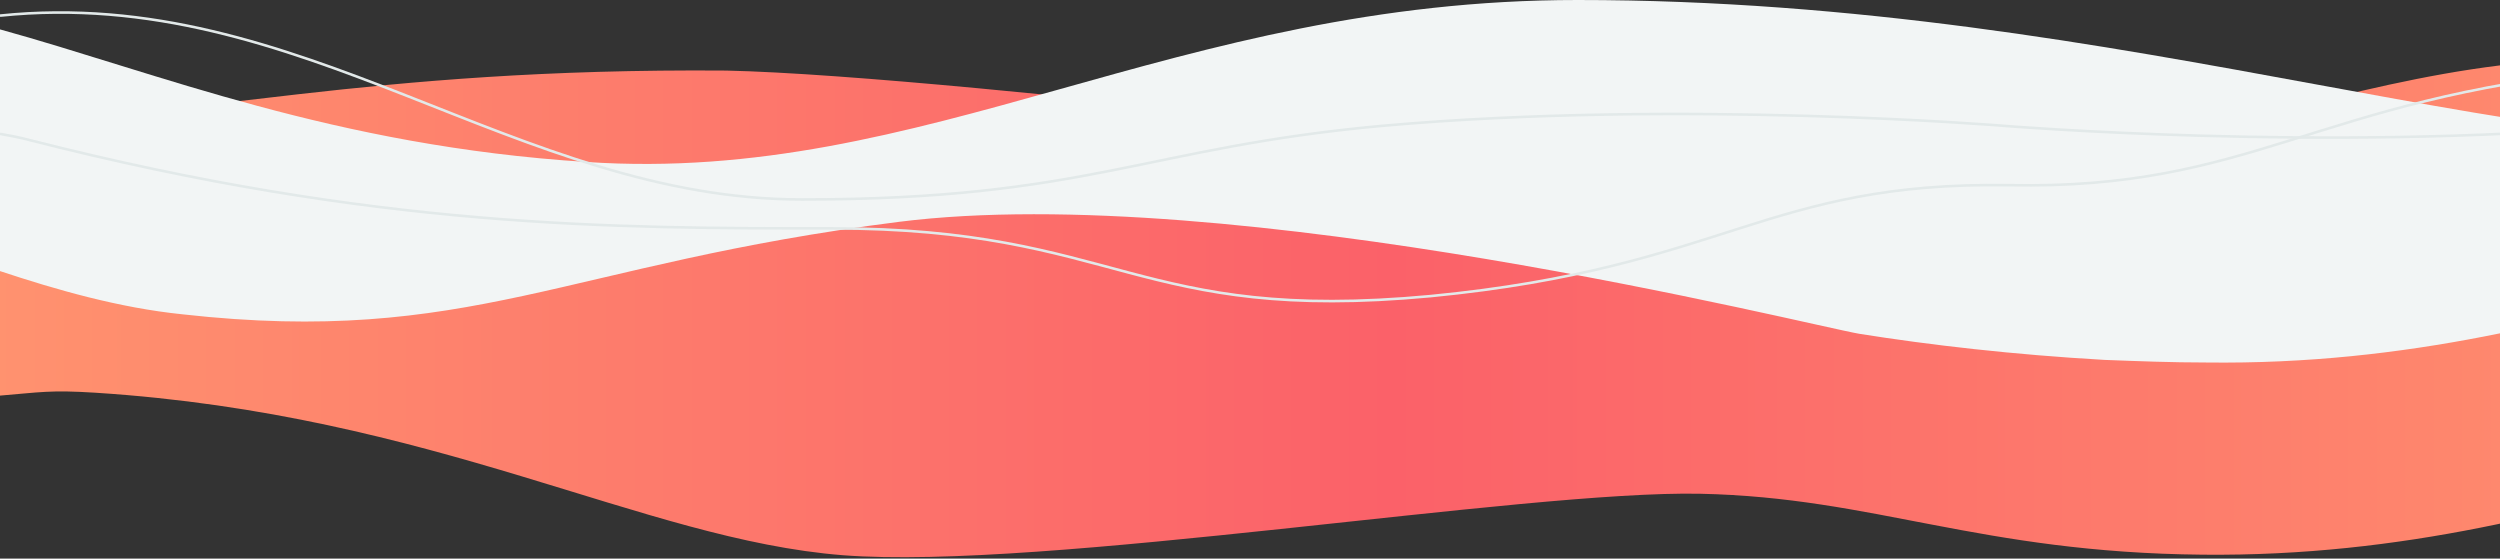 <svg class="waves" xmlns="http://www.w3.org/2000/svg" width="1440" height="321.75" viewBox="0 0 960 214.5" preserveAspectRatio="xMinYMid meet"><rect x="0" y="0" width="960" height="214.5" fill="#333333" stroke="none"/><defs><style>.waves>path{-webkit-animation:a 17390ms ease-in-out infinite alternate-reverse both;-moz-animation:a 17390ms ease-in-out infinite alternate-reverse both;-ms-animation:a 17390ms ease-in-out infinite alternate-reverse both;-o-animation:a 17390ms ease-in-out infinite alternate-reverse both;animation:a 17390ms ease-in-out infinite alternate-reverse both;-webkit-animation-timing-function:cubic-bezier(.25,0,.75,1);-moz-animation-timing-function:cubic-bezier(.25,0,.75,1);-ms-animation-timing-function:cubic-bezier(.25,0,.75,1);-o-animation-timing-function:cubic-bezier(.25,0,.75,1);animation-timing-function:cubic-bezier(.25,0,.75,1);-webkit-will-change:transform;-moz-will-change:transform;-ms-will-change:transform;-o-will-change:transform;will-change:transform}.waves>path:nth-of-type(1){-webkit-animation-duration:20580ms;-moz-animation-duration:20580ms;-ms-animation-duration:20580ms;-o-animation-duration:20580ms;animation-duration:20580ms}.waves>path:nth-of-type(2){-webkit-animation-delay:-2690ms;-moz-animation-delay:-2690ms;-ms-animation-delay:-2690ms;-o-animation-delay:-2690ms;animation-delay:-2690ms;-webkit-animation-duration:13580ms;-moz-animation-duration:13580ms;-ms-animation-duration:13580ms;-o-animation-duration:13580ms;animation-duration:13580ms}g>path:nth-of-type(1){-webkit-animation-delay:-820ms;-moz-animation-delay:-820ms;-ms-animation-delay:-820ms;-o-animation-delay:-820ms;animation-delay:-820ms;-webkit-animation-duration:10730ms;-moz-animation-duration:10730ms;-ms-animation-duration:10730ms;-o-animation-duration:10730ms;animation-duration:10730ms}.waves>path:nth-of-type(1),g>path:nth-of-type(2){-webkit-animation-direction:alternate;-moz-animation-direction:alternate;-ms-animation-direction:alternate;-o-animation-direction:alternate;animation-direction:alternate}@-webkit-keyframes a{0%{-webkit-transform:translateX(-750px);transform:translateX(-750px)}100%{-webkit-transform:translateX(-20px);transform:translateX(-20px)}}@-moz-keyframes a{0%{-moz-transform:translateX(-750px);transform:translateX(-750px)}100%{-moz-transform:translateX(-20px);transform:translateX(-20px)}}@-ms-keyframes a{0%{-ms-transform:translateX(-750px);transform:translateX(-750px)}100%{-ms-transform:translateX(-20px);transform:translateX(-20px)}}@-o-keyframes a{0%{-o-transform:translateX(-750px);transform:translateX(-750px)}100%{-o-transform:translateX(-20px);transform:translateX(-20px)}}@keyframes a{0%{-webkit-transform:translateX(-750px);-moz-transform:translateX(-750px);-ms-transform:translateX(-750px);-o-transform:translateX(-750px);transform:translateX(-750px)}100%{-webkit-transform:translateX(-20px);-moz-transform:translateX(-20px);-ms-transform:translateX(-20px);-o-transform:translateX(-20px);transform:translateX(-20px)}}</style><linearGradient id="a"><stop stop-color="#ff946f"/><stop offset="0.2" stop-color="#fb6169"/><stop offset="0.4" stop-color="#ff946f"/><stop offset="0.6" stop-color="#fb6169"/></linearGradient></defs><path fill="url(#a)" d="M2662.6 1S2532 41.2 2435 40.2c-19.6-.2-37.3-1.3-53.5-2.8 0 0-421.3-59.4-541-28.6-119.8 30.6-206.2 75.7-391 73.3-198.8-2-225.3-15-370.2-50-145-35-218 37-373.3 36-19.6 0-37.5-1-53.7-3 0 0-282.7-36-373.4-38C139 26 75 46-1 46v106c17-1.4 20-2.3 37.6-1.2 130.6 8.4 210 56.3 287 62.4 77 6 262-25 329.3-23.6 67 1.4 107 22.6 193 23.4 155 1.5 249-71 380-62.5 130 8.5 209 56.3 287 62.5 77 6 126-18 188-18 61.4 0 247-38 307.4-46 159.3-20 281.2 29 348.4 30 67 2 132.2 6 217.4 7 39.3 0 87-11 87-11V1z"/><path fill="#F2F5F5" d="M2663.6 73.2S2577 92 2529 89c-130.7-8.5-209.5-56.3-286.7-62.4s-125.7 18-188.3 18c-5 0-10-.4-14.5-.7-52-5-149.2-43-220.7-39-31.7 2-64 14-96.4 30-160.4 80-230.2-5.6-340.4-18-110-12-146.6 20-274 36S820.4 0 605.8 0C450.8 0 356 71 225.2 62.2 128 56 60.7 28-.3 11.2V104c22 7.3 46 14.2 70.4 16.7 110 12.3 147-19.3 275-35.5s350 39.8 369 43c27 4.3 59 8 94 10 13 .5 26 1 39 1 156 2 250-70.3 381-62 130.5 8.2 209.5 56.3 286.7 62 77 6.4 125.8-18 188.3-17.5 5 0 10 .2 14.3.6 52 5 145 49.5 220.7 38.2 32-5 64-15 96.6-31 160.5-79.4 230.3 6 340 18.4 110 12 146.3-20 273.7-36l15.5-2V73l1-.5z"/><g fill="none" stroke="#E2E9E9" stroke-width="1"><path d="M0 51.4c3.4.6 7.7 1.4 11 2.3 133.2 34 224.3 34 308.6 34 110.2 0 116.7 36.6 229.8 26 113-11 128.7-44 222-42.6C865 73 889 38 1002 27c113-10.8 119.6 25.6 229.8 25.6 84.4 0 175.4 0 308.6 34 133 34.2 277-73 379.4-84.3 204-22.5 283.6 128.7 283.6 128.7"/><path d="M0 6C115.7-6 198.3 76.6 308 76.6c109.6 0 131.8-20 223-28.3 114.3-10.2 238.2 0 238.2 0s124 10.2 238.3 0c91-8.2 113.2-28 223-28S1425 103 1541 91c115.8-11.8 153.3-69 269.3-84.6 116-15.5 198.4 71 308 71 109.8 0 131.8-20 223-28 114-10.2 237.7 0 237.7 0s37.4 2.4 82.8 3.7"/></g></svg>